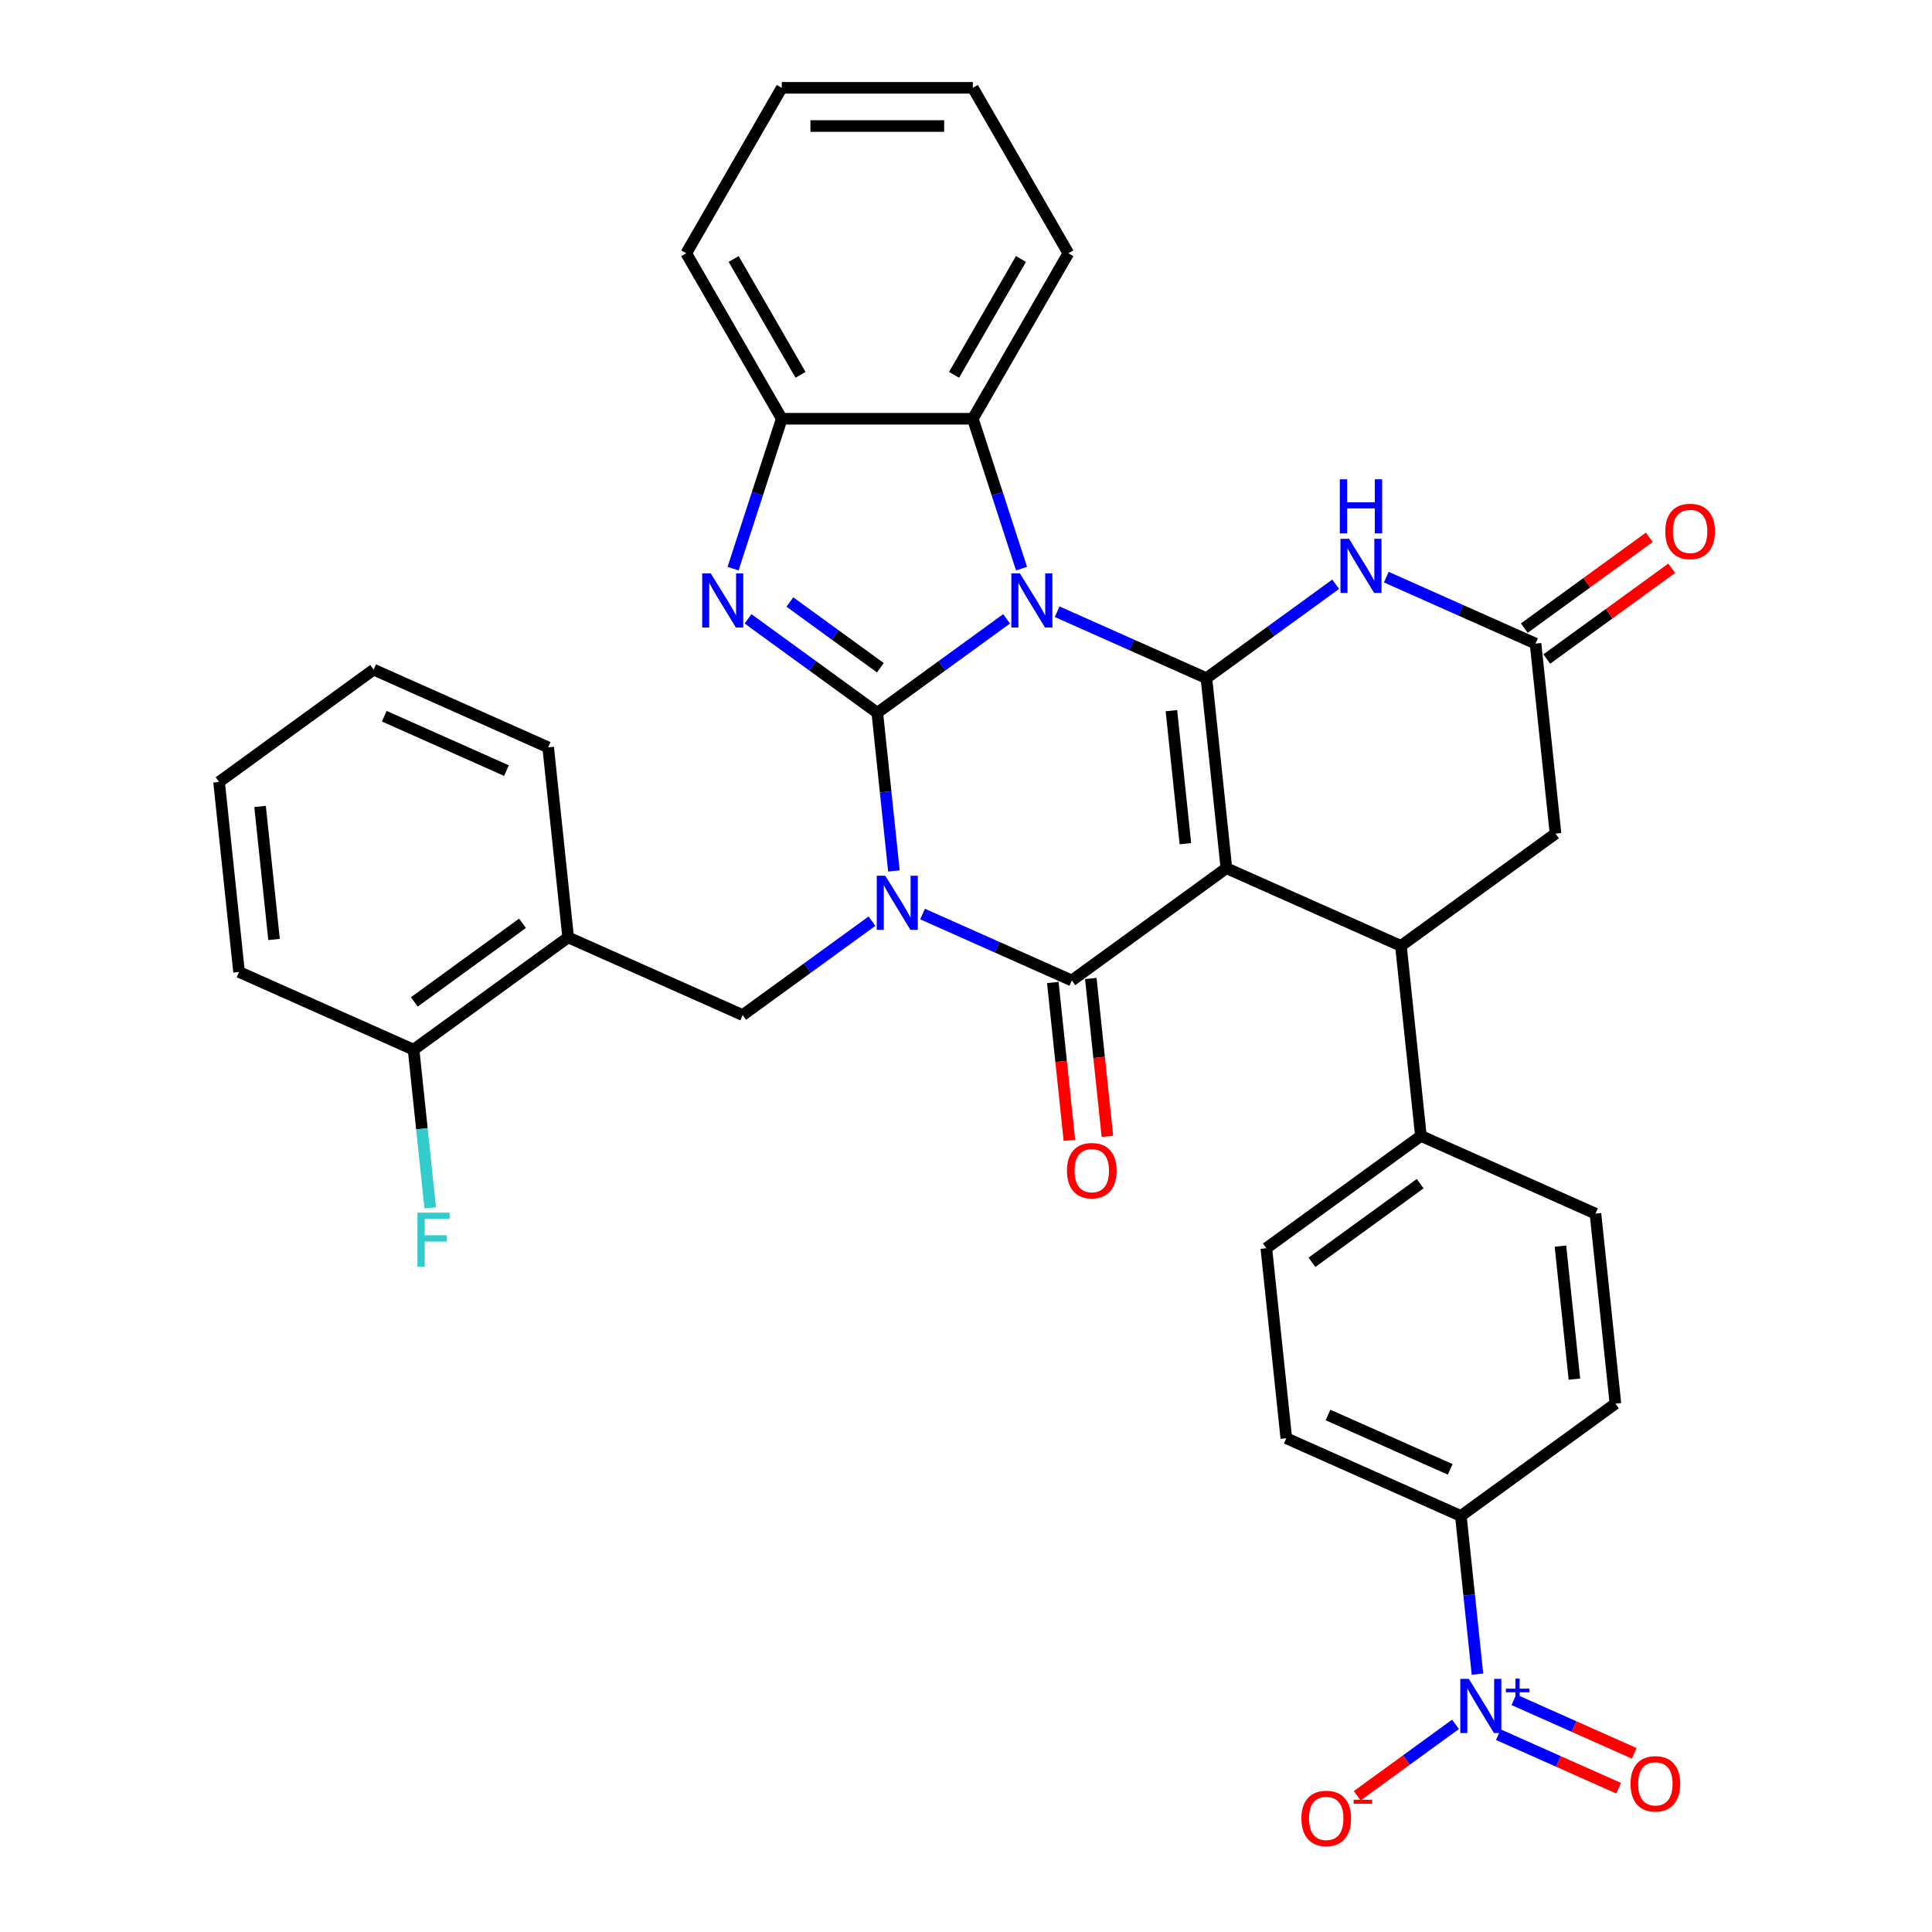<?xml version='1.0' encoding='iso-8859-1'?>
<svg version='1.1' baseProfile='full'
              xmlns='http://www.w3.org/2000/svg'
                      xmlns:rdkit='http://www.rdkit.org/xml'
                      xmlns:xlink='http://www.w3.org/1999/xlink'
                  xml:space='preserve'
width='1000px' height='1000px' viewBox='0 0 1000 1000'>
<!-- END OF HEADER -->
<rect style='opacity:1.0;fill:#FFFFFF;stroke:none' width='1000' height='1000' x='0' y='0'> </rect>
<path class='bond-0' d='M 454.089,368.924 L 487.545,344.617' style='fill:none;fill-rule:evenodd;stroke:#000000;stroke-width:6px;stroke-linecap:butt;stroke-linejoin:miter;stroke-opacity:1' />
<path class='bond-0' d='M 487.545,344.617 L 521.002,320.309' style='fill:none;fill-rule:evenodd;stroke:#0000FF;stroke-width:6px;stroke-linecap:butt;stroke-linejoin:miter;stroke-opacity:1' />
<path class='bond-1' d='M 454.089,368.924 L 458.392,409.862' style='fill:none;fill-rule:evenodd;stroke:#000000;stroke-width:6px;stroke-linecap:butt;stroke-linejoin:miter;stroke-opacity:1' />
<path class='bond-1' d='M 458.392,409.862 L 462.694,450.8' style='fill:none;fill-rule:evenodd;stroke:#0000FF;stroke-width:6px;stroke-linecap:butt;stroke-linejoin:miter;stroke-opacity:1' />
<path class='bond-5' d='M 454.089,368.924 L 420.632,344.617' style='fill:none;fill-rule:evenodd;stroke:#000000;stroke-width:6px;stroke-linecap:butt;stroke-linejoin:miter;stroke-opacity:1' />
<path class='bond-5' d='M 420.632,344.617 L 387.176,320.309' style='fill:none;fill-rule:evenodd;stroke:#0000FF;stroke-width:6px;stroke-linecap:butt;stroke-linejoin:miter;stroke-opacity:1' />
<path class='bond-5' d='M 455.678,345.631 L 432.258,328.616' style='fill:none;fill-rule:evenodd;stroke:#000000;stroke-width:6px;stroke-linecap:butt;stroke-linejoin:miter;stroke-opacity:1' />
<path class='bond-5' d='M 432.258,328.616 L 408.839,311.6' style='fill:none;fill-rule:evenodd;stroke:#0000FF;stroke-width:6px;stroke-linecap:butt;stroke-linejoin:miter;stroke-opacity:1' />
<path class='bond-2' d='M 547.189,316.626 L 585.814,333.823' style='fill:none;fill-rule:evenodd;stroke:#0000FF;stroke-width:6px;stroke-linecap:butt;stroke-linejoin:miter;stroke-opacity:1' />
<path class='bond-2' d='M 585.814,333.823 L 624.439,351.02' style='fill:none;fill-rule:evenodd;stroke:#000000;stroke-width:6px;stroke-linecap:butt;stroke-linejoin:miter;stroke-opacity:1' />
<path class='bond-9' d='M 528.742,294.321 L 516.139,255.532' style='fill:none;fill-rule:evenodd;stroke:#0000FF;stroke-width:6px;stroke-linecap:butt;stroke-linejoin:miter;stroke-opacity:1' />
<path class='bond-9' d='M 516.139,255.532 L 503.536,216.743' style='fill:none;fill-rule:evenodd;stroke:#000000;stroke-width:6px;stroke-linecap:butt;stroke-linejoin:miter;stroke-opacity:1' />
<path class='bond-4' d='M 477.52,473.106 L 516.145,490.303' style='fill:none;fill-rule:evenodd;stroke:#0000FF;stroke-width:6px;stroke-linecap:butt;stroke-linejoin:miter;stroke-opacity:1' />
<path class='bond-4' d='M 516.145,490.303 L 554.77,507.5' style='fill:none;fill-rule:evenodd;stroke:#000000;stroke-width:6px;stroke-linecap:butt;stroke-linejoin:miter;stroke-opacity:1' />
<path class='bond-10' d='M 451.333,476.789 L 417.876,501.097' style='fill:none;fill-rule:evenodd;stroke:#0000FF;stroke-width:6px;stroke-linecap:butt;stroke-linejoin:miter;stroke-opacity:1' />
<path class='bond-10' d='M 417.876,501.097 L 384.42,525.404' style='fill:none;fill-rule:evenodd;stroke:#000000;stroke-width:6px;stroke-linecap:butt;stroke-linejoin:miter;stroke-opacity:1' />
<path class='bond-6' d='M 624.439,351.02 L 657.896,326.712' style='fill:none;fill-rule:evenodd;stroke:#000000;stroke-width:6px;stroke-linecap:butt;stroke-linejoin:miter;stroke-opacity:1' />
<path class='bond-6' d='M 657.896,326.712 L 691.352,302.405' style='fill:none;fill-rule:evenodd;stroke:#0000FF;stroke-width:6px;stroke-linecap:butt;stroke-linejoin:miter;stroke-opacity:1' />
<path class='bond-36' d='M 624.439,351.02 L 634.776,449.372' style='fill:none;fill-rule:evenodd;stroke:#000000;stroke-width:6px;stroke-linecap:butt;stroke-linejoin:miter;stroke-opacity:1' />
<path class='bond-36' d='M 606.319,367.84 L 613.555,436.686' style='fill:none;fill-rule:evenodd;stroke:#000000;stroke-width:6px;stroke-linecap:butt;stroke-linejoin:miter;stroke-opacity:1' />
<path class='bond-3' d='M 634.776,449.372 L 554.77,507.5' style='fill:none;fill-rule:evenodd;stroke:#000000;stroke-width:6px;stroke-linecap:butt;stroke-linejoin:miter;stroke-opacity:1' />
<path class='bond-7' d='M 634.776,449.372 L 725.12,489.595' style='fill:none;fill-rule:evenodd;stroke:#000000;stroke-width:6px;stroke-linecap:butt;stroke-linejoin:miter;stroke-opacity:1' />
<path class='bond-16' d='M 544.935,508.533 L 549.229,549.392' style='fill:none;fill-rule:evenodd;stroke:#000000;stroke-width:6px;stroke-linecap:butt;stroke-linejoin:miter;stroke-opacity:1' />
<path class='bond-16' d='M 549.229,549.392 L 553.524,590.251' style='fill:none;fill-rule:evenodd;stroke:#FF0000;stroke-width:6px;stroke-linecap:butt;stroke-linejoin:miter;stroke-opacity:1' />
<path class='bond-16' d='M 564.605,506.466 L 568.899,547.325' style='fill:none;fill-rule:evenodd;stroke:#000000;stroke-width:6px;stroke-linecap:butt;stroke-linejoin:miter;stroke-opacity:1' />
<path class='bond-16' d='M 568.899,547.325 L 573.194,588.184' style='fill:none;fill-rule:evenodd;stroke:#FF0000;stroke-width:6px;stroke-linecap:butt;stroke-linejoin:miter;stroke-opacity:1' />
<path class='bond-11' d='M 379.436,294.321 L 392.039,255.532' style='fill:none;fill-rule:evenodd;stroke:#0000FF;stroke-width:6px;stroke-linecap:butt;stroke-linejoin:miter;stroke-opacity:1' />
<path class='bond-11' d='M 392.039,255.532 L 404.642,216.743' style='fill:none;fill-rule:evenodd;stroke:#000000;stroke-width:6px;stroke-linecap:butt;stroke-linejoin:miter;stroke-opacity:1' />
<path class='bond-12' d='M 717.539,298.721 L 756.164,315.918' style='fill:none;fill-rule:evenodd;stroke:#0000FF;stroke-width:6px;stroke-linecap:butt;stroke-linejoin:miter;stroke-opacity:1' />
<path class='bond-12' d='M 756.164,315.918 L 794.789,333.115' style='fill:none;fill-rule:evenodd;stroke:#000000;stroke-width:6px;stroke-linecap:butt;stroke-linejoin:miter;stroke-opacity:1' />
<path class='bond-14' d='M 725.12,489.595 L 805.126,431.467' style='fill:none;fill-rule:evenodd;stroke:#000000;stroke-width:6px;stroke-linecap:butt;stroke-linejoin:miter;stroke-opacity:1' />
<path class='bond-17' d='M 725.12,489.595 L 735.457,587.947' style='fill:none;fill-rule:evenodd;stroke:#000000;stroke-width:6px;stroke-linecap:butt;stroke-linejoin:miter;stroke-opacity:1' />
<path class='bond-8' d='M 764.737,866.526 L 760.434,825.588' style='fill:none;fill-rule:evenodd;stroke:#0000FF;stroke-width:6px;stroke-linecap:butt;stroke-linejoin:miter;stroke-opacity:1' />
<path class='bond-8' d='M 760.434,825.588 L 756.131,784.65' style='fill:none;fill-rule:evenodd;stroke:#000000;stroke-width:6px;stroke-linecap:butt;stroke-linejoin:miter;stroke-opacity:1' />
<path class='bond-18' d='M 753.375,892.515 L 727.942,910.994' style='fill:none;fill-rule:evenodd;stroke:#0000FF;stroke-width:6px;stroke-linecap:butt;stroke-linejoin:miter;stroke-opacity:1' />
<path class='bond-18' d='M 727.942,910.994 L 702.508,929.472' style='fill:none;fill-rule:evenodd;stroke:#FF0000;stroke-width:6px;stroke-linecap:butt;stroke-linejoin:miter;stroke-opacity:1' />
<path class='bond-19' d='M 775.54,897.866 L 806.68,911.73' style='fill:none;fill-rule:evenodd;stroke:#0000FF;stroke-width:6px;stroke-linecap:butt;stroke-linejoin:miter;stroke-opacity:1' />
<path class='bond-19' d='M 806.68,911.73 L 837.82,925.595' style='fill:none;fill-rule:evenodd;stroke:#FF0000;stroke-width:6px;stroke-linecap:butt;stroke-linejoin:miter;stroke-opacity:1' />
<path class='bond-19' d='M 783.585,879.797 L 814.725,893.662' style='fill:none;fill-rule:evenodd;stroke:#0000FF;stroke-width:6px;stroke-linecap:butt;stroke-linejoin:miter;stroke-opacity:1' />
<path class='bond-19' d='M 814.725,893.662 L 845.865,907.526' style='fill:none;fill-rule:evenodd;stroke:#FF0000;stroke-width:6px;stroke-linecap:butt;stroke-linejoin:miter;stroke-opacity:1' />
<path class='bond-27' d='M 503.536,216.743 L 552.982,131.099' style='fill:none;fill-rule:evenodd;stroke:#000000;stroke-width:6px;stroke-linecap:butt;stroke-linejoin:miter;stroke-opacity:1' />
<path class='bond-27' d='M 493.824,194.007 L 528.437,134.056' style='fill:none;fill-rule:evenodd;stroke:#000000;stroke-width:6px;stroke-linecap:butt;stroke-linejoin:miter;stroke-opacity:1' />
<path class='bond-35' d='M 503.536,216.743 L 404.642,216.743' style='fill:none;fill-rule:evenodd;stroke:#000000;stroke-width:6px;stroke-linecap:butt;stroke-linejoin:miter;stroke-opacity:1' />
<path class='bond-13' d='M 384.42,525.404 L 294.076,485.181' style='fill:none;fill-rule:evenodd;stroke:#000000;stroke-width:6px;stroke-linecap:butt;stroke-linejoin:miter;stroke-opacity:1' />
<path class='bond-28' d='M 404.642,216.743 L 355.195,131.099' style='fill:none;fill-rule:evenodd;stroke:#000000;stroke-width:6px;stroke-linecap:butt;stroke-linejoin:miter;stroke-opacity:1' />
<path class='bond-28' d='M 414.354,194.007 L 379.741,134.056' style='fill:none;fill-rule:evenodd;stroke:#000000;stroke-width:6px;stroke-linecap:butt;stroke-linejoin:miter;stroke-opacity:1' />
<path class='bond-21' d='M 800.602,341.116 L 832.941,317.62' style='fill:none;fill-rule:evenodd;stroke:#000000;stroke-width:6px;stroke-linecap:butt;stroke-linejoin:miter;stroke-opacity:1' />
<path class='bond-21' d='M 832.941,317.62 L 865.28,294.125' style='fill:none;fill-rule:evenodd;stroke:#FF0000;stroke-width:6px;stroke-linecap:butt;stroke-linejoin:miter;stroke-opacity:1' />
<path class='bond-21' d='M 788.976,325.115 L 821.315,301.619' style='fill:none;fill-rule:evenodd;stroke:#000000;stroke-width:6px;stroke-linecap:butt;stroke-linejoin:miter;stroke-opacity:1' />
<path class='bond-21' d='M 821.315,301.619 L 853.654,278.123' style='fill:none;fill-rule:evenodd;stroke:#FF0000;stroke-width:6px;stroke-linecap:butt;stroke-linejoin:miter;stroke-opacity:1' />
<path class='bond-38' d='M 794.789,333.115 L 805.126,431.467' style='fill:none;fill-rule:evenodd;stroke:#000000;stroke-width:6px;stroke-linecap:butt;stroke-linejoin:miter;stroke-opacity:1' />
<path class='bond-20' d='M 294.076,485.181 L 214.069,543.309' style='fill:none;fill-rule:evenodd;stroke:#000000;stroke-width:6px;stroke-linecap:butt;stroke-linejoin:miter;stroke-opacity:1' />
<path class='bond-20' d='M 270.449,477.899 L 214.445,518.588' style='fill:none;fill-rule:evenodd;stroke:#000000;stroke-width:6px;stroke-linecap:butt;stroke-linejoin:miter;stroke-opacity:1' />
<path class='bond-29' d='M 294.076,485.181 L 283.739,386.829' style='fill:none;fill-rule:evenodd;stroke:#000000;stroke-width:6px;stroke-linecap:butt;stroke-linejoin:miter;stroke-opacity:1' />
<path class='bond-15' d='M 756.131,784.65 L 665.788,744.427' style='fill:none;fill-rule:evenodd;stroke:#000000;stroke-width:6px;stroke-linecap:butt;stroke-linejoin:miter;stroke-opacity:1' />
<path class='bond-15' d='M 750.625,760.548 L 687.384,732.392' style='fill:none;fill-rule:evenodd;stroke:#000000;stroke-width:6px;stroke-linecap:butt;stroke-linejoin:miter;stroke-opacity:1' />
<path class='bond-40' d='M 756.131,784.65 L 836.138,726.522' style='fill:none;fill-rule:evenodd;stroke:#000000;stroke-width:6px;stroke-linecap:butt;stroke-linejoin:miter;stroke-opacity:1' />
<path class='bond-24' d='M 735.457,587.947 L 825.801,628.171' style='fill:none;fill-rule:evenodd;stroke:#000000;stroke-width:6px;stroke-linecap:butt;stroke-linejoin:miter;stroke-opacity:1' />
<path class='bond-25' d='M 735.457,587.947 L 655.451,646.075' style='fill:none;fill-rule:evenodd;stroke:#000000;stroke-width:6px;stroke-linecap:butt;stroke-linejoin:miter;stroke-opacity:1' />
<path class='bond-25' d='M 735.082,612.667 L 679.077,653.357' style='fill:none;fill-rule:evenodd;stroke:#000000;stroke-width:6px;stroke-linecap:butt;stroke-linejoin:miter;stroke-opacity:1' />
<path class='bond-26' d='M 214.069,543.309 L 218.372,584.247' style='fill:none;fill-rule:evenodd;stroke:#000000;stroke-width:6px;stroke-linecap:butt;stroke-linejoin:miter;stroke-opacity:1' />
<path class='bond-26' d='M 218.372,584.247 L 222.675,625.185' style='fill:none;fill-rule:evenodd;stroke:#33CCCC;stroke-width:6px;stroke-linecap:butt;stroke-linejoin:miter;stroke-opacity:1' />
<path class='bond-30' d='M 214.069,543.309 L 123.726,503.085' style='fill:none;fill-rule:evenodd;stroke:#000000;stroke-width:6px;stroke-linecap:butt;stroke-linejoin:miter;stroke-opacity:1' />
<path class='bond-22' d='M 836.138,726.522 L 825.801,628.171' style='fill:none;fill-rule:evenodd;stroke:#000000;stroke-width:6px;stroke-linecap:butt;stroke-linejoin:miter;stroke-opacity:1' />
<path class='bond-22' d='M 814.917,713.837 L 807.681,644.991' style='fill:none;fill-rule:evenodd;stroke:#000000;stroke-width:6px;stroke-linecap:butt;stroke-linejoin:miter;stroke-opacity:1' />
<path class='bond-23' d='M 665.788,744.427 L 655.451,646.075' style='fill:none;fill-rule:evenodd;stroke:#000000;stroke-width:6px;stroke-linecap:butt;stroke-linejoin:miter;stroke-opacity:1' />
<path class='bond-31' d='M 552.982,131.099 L 503.536,45.455' style='fill:none;fill-rule:evenodd;stroke:#000000;stroke-width:6px;stroke-linecap:butt;stroke-linejoin:miter;stroke-opacity:1' />
<path class='bond-33' d='M 355.195,131.099 L 404.642,45.455' style='fill:none;fill-rule:evenodd;stroke:#000000;stroke-width:6px;stroke-linecap:butt;stroke-linejoin:miter;stroke-opacity:1' />
<path class='bond-32' d='M 283.739,386.829 L 193.395,346.605' style='fill:none;fill-rule:evenodd;stroke:#000000;stroke-width:6px;stroke-linecap:butt;stroke-linejoin:miter;stroke-opacity:1' />
<path class='bond-32' d='M 262.143,398.864 L 198.902,370.708' style='fill:none;fill-rule:evenodd;stroke:#000000;stroke-width:6px;stroke-linecap:butt;stroke-linejoin:miter;stroke-opacity:1' />
<path class='bond-39' d='M 123.726,503.085 L 113.389,404.733' style='fill:none;fill-rule:evenodd;stroke:#000000;stroke-width:6px;stroke-linecap:butt;stroke-linejoin:miter;stroke-opacity:1' />
<path class='bond-39' d='M 141.846,486.265 L 134.61,417.419' style='fill:none;fill-rule:evenodd;stroke:#000000;stroke-width:6px;stroke-linecap:butt;stroke-linejoin:miter;stroke-opacity:1' />
<path class='bond-37' d='M 503.536,45.455 L 404.642,45.455' style='fill:none;fill-rule:evenodd;stroke:#000000;stroke-width:6px;stroke-linecap:butt;stroke-linejoin:miter;stroke-opacity:1' />
<path class='bond-37' d='M 488.702,65.233 L 419.476,65.233' style='fill:none;fill-rule:evenodd;stroke:#000000;stroke-width:6px;stroke-linecap:butt;stroke-linejoin:miter;stroke-opacity:1' />
<path class='bond-34' d='M 193.395,346.605 L 113.389,404.733' style='fill:none;fill-rule:evenodd;stroke:#000000;stroke-width:6px;stroke-linecap:butt;stroke-linejoin:miter;stroke-opacity:1' />
<path  class='atom-1' d='M 527.905 296.793
L 537.082 311.627
Q 537.992 313.091, 539.455 315.741
Q 540.919 318.391, 540.998 318.55
L 540.998 296.793
L 544.717 296.793
L 544.717 324.8
L 540.88 324.8
L 531.03 308.581
Q 529.883 306.682, 528.656 304.507
Q 527.47 302.331, 527.114 301.659
L 527.114 324.8
L 523.474 324.8
L 523.474 296.793
L 527.905 296.793
' fill='#0000FF'/>
<path  class='atom-2' d='M 458.235 453.273
L 467.413 468.107
Q 468.323 469.57, 469.786 472.221
Q 471.25 474.871, 471.329 475.029
L 471.329 453.273
L 475.047 453.273
L 475.047 481.279
L 471.21 481.279
L 461.36 465.061
Q 460.213 463.162, 458.987 460.987
Q 457.8 458.811, 457.444 458.138
L 457.444 481.279
L 453.805 481.279
L 453.805 453.273
L 458.235 453.273
' fill='#0000FF'/>
<path  class='atom-6' d='M 367.892 296.793
L 377.069 311.627
Q 377.979 313.091, 379.442 315.741
Q 380.906 318.391, 380.985 318.55
L 380.985 296.793
L 384.704 296.793
L 384.704 324.8
L 380.867 324.8
L 371.017 308.581
Q 369.87 306.682, 368.643 304.507
Q 367.457 302.331, 367.101 301.659
L 367.101 324.8
L 363.461 324.8
L 363.461 296.793
L 367.892 296.793
' fill='#0000FF'/>
<path  class='atom-7' d='M 698.255 278.888
L 707.432 293.722
Q 708.342 295.186, 709.806 297.836
Q 711.269 300.487, 711.348 300.645
L 711.348 278.888
L 715.067 278.888
L 715.067 306.895
L 711.23 306.895
L 701.38 290.677
Q 700.233 288.778, 699.006 286.602
Q 697.82 284.427, 697.464 283.754
L 697.464 306.895
L 693.824 306.895
L 693.824 278.888
L 698.255 278.888
' fill='#0000FF'/>
<path  class='atom-7' d='M 693.488 248.081
L 697.286 248.081
L 697.286 259.988
L 711.605 259.988
L 711.605 248.081
L 715.403 248.081
L 715.403 276.088
L 711.605 276.088
L 711.605 263.153
L 697.286 263.153
L 697.286 276.088
L 693.488 276.088
L 693.488 248.081
' fill='#0000FF'/>
<path  class='atom-9' d='M 760.278 868.999
L 769.455 883.833
Q 770.365 885.296, 771.829 887.947
Q 773.292 890.597, 773.371 890.755
L 773.371 868.999
L 777.09 868.999
L 777.09 897.005
L 773.253 897.005
L 763.403 880.787
Q 762.256 878.888, 761.03 876.712
Q 759.843 874.537, 759.487 873.864
L 759.487 897.005
L 755.848 897.005
L 755.848 868.999
L 760.278 868.999
' fill='#0000FF'/>
<path  class='atom-9' d='M 779.44 874.047
L 784.374 874.047
L 784.374 868.852
L 786.567 868.852
L 786.567 874.047
L 791.632 874.047
L 791.632 875.927
L 786.567 875.927
L 786.567 881.148
L 784.374 881.148
L 784.374 875.927
L 779.44 875.927
L 779.44 874.047
' fill='#0000FF'/>
<path  class='atom-17' d='M 552.251 605.931
Q 552.251 599.206, 555.574 595.448
Q 558.896 591.69, 565.107 591.69
Q 571.317 591.69, 574.64 595.448
Q 577.963 599.206, 577.963 605.931
Q 577.963 612.734, 574.601 616.611
Q 571.238 620.448, 565.107 620.448
Q 558.936 620.448, 555.574 616.611
Q 552.251 612.774, 552.251 605.931
M 565.107 617.284
Q 569.379 617.284, 571.673 614.435
Q 574.007 611.548, 574.007 605.931
Q 574.007 600.432, 571.673 597.663
Q 569.379 594.854, 565.107 594.854
Q 560.835 594.854, 558.501 597.623
Q 556.207 600.393, 556.207 605.931
Q 556.207 611.587, 558.501 614.435
Q 560.835 617.284, 565.107 617.284
' fill='#FF0000'/>
<path  class='atom-19' d='M 673.606 941.209
Q 673.606 934.485, 676.929 930.727
Q 680.252 926.969, 686.462 926.969
Q 692.673 926.969, 695.996 930.727
Q 699.318 934.485, 699.318 941.209
Q 699.318 948.013, 695.956 951.89
Q 692.594 955.727, 686.462 955.727
Q 680.291 955.727, 676.929 951.89
Q 673.606 948.053, 673.606 941.209
M 686.462 952.562
Q 690.734 952.562, 693.029 949.714
Q 695.363 946.826, 695.363 941.209
Q 695.363 935.711, 693.029 932.942
Q 690.734 930.133, 686.462 930.133
Q 682.19 930.133, 679.856 932.902
Q 677.562 935.671, 677.562 941.209
Q 677.562 946.866, 679.856 949.714
Q 682.19 952.562, 686.462 952.562
' fill='#FF0000'/>
<path  class='atom-19' d='M 700.624 931.54
L 710.205 931.54
L 710.205 933.628
L 700.624 933.628
L 700.624 931.54
' fill='#FF0000'/>
<path  class='atom-20' d='M 843.956 923.305
Q 843.956 916.58, 847.279 912.822
Q 850.602 909.064, 856.812 909.064
Q 863.023 909.064, 866.346 912.822
Q 869.668 916.58, 869.668 923.305
Q 869.668 930.109, 866.306 933.985
Q 862.944 937.822, 856.812 937.822
Q 850.641 937.822, 847.279 933.985
Q 843.956 930.148, 843.956 923.305
M 856.812 934.658
Q 861.085 934.658, 863.379 931.81
Q 865.713 928.922, 865.713 923.305
Q 865.713 917.806, 863.379 915.037
Q 861.085 912.229, 856.812 912.229
Q 852.54 912.229, 850.206 914.998
Q 847.912 917.767, 847.912 923.305
Q 847.912 928.961, 850.206 931.81
Q 852.54 934.658, 856.812 934.658
' fill='#FF0000'/>
<path  class='atom-22' d='M 861.94 275.066
Q 861.94 268.342, 865.262 264.584
Q 868.585 260.826, 874.796 260.826
Q 881.006 260.826, 884.329 264.584
Q 887.652 268.342, 887.652 275.066
Q 887.652 281.87, 884.29 285.747
Q 880.927 289.584, 874.796 289.584
Q 868.625 289.584, 865.262 285.747
Q 861.94 281.91, 861.94 275.066
M 874.796 286.419
Q 879.068 286.419, 881.362 283.571
Q 883.696 280.684, 883.696 275.066
Q 883.696 269.568, 881.362 266.799
Q 879.068 263.99, 874.796 263.99
Q 870.524 263.99, 868.19 266.759
Q 865.895 269.528, 865.895 275.066
Q 865.895 280.723, 868.19 283.571
Q 870.524 286.419, 874.796 286.419
' fill='#FF0000'/>
<path  class='atom-27' d='M 216.08 627.657
L 232.733 627.657
L 232.733 630.861
L 219.838 630.861
L 219.838 639.366
L 231.309 639.366
L 231.309 642.61
L 219.838 642.61
L 219.838 655.664
L 216.08 655.664
L 216.08 627.657
' fill='#33CCCC'/>
</svg>
